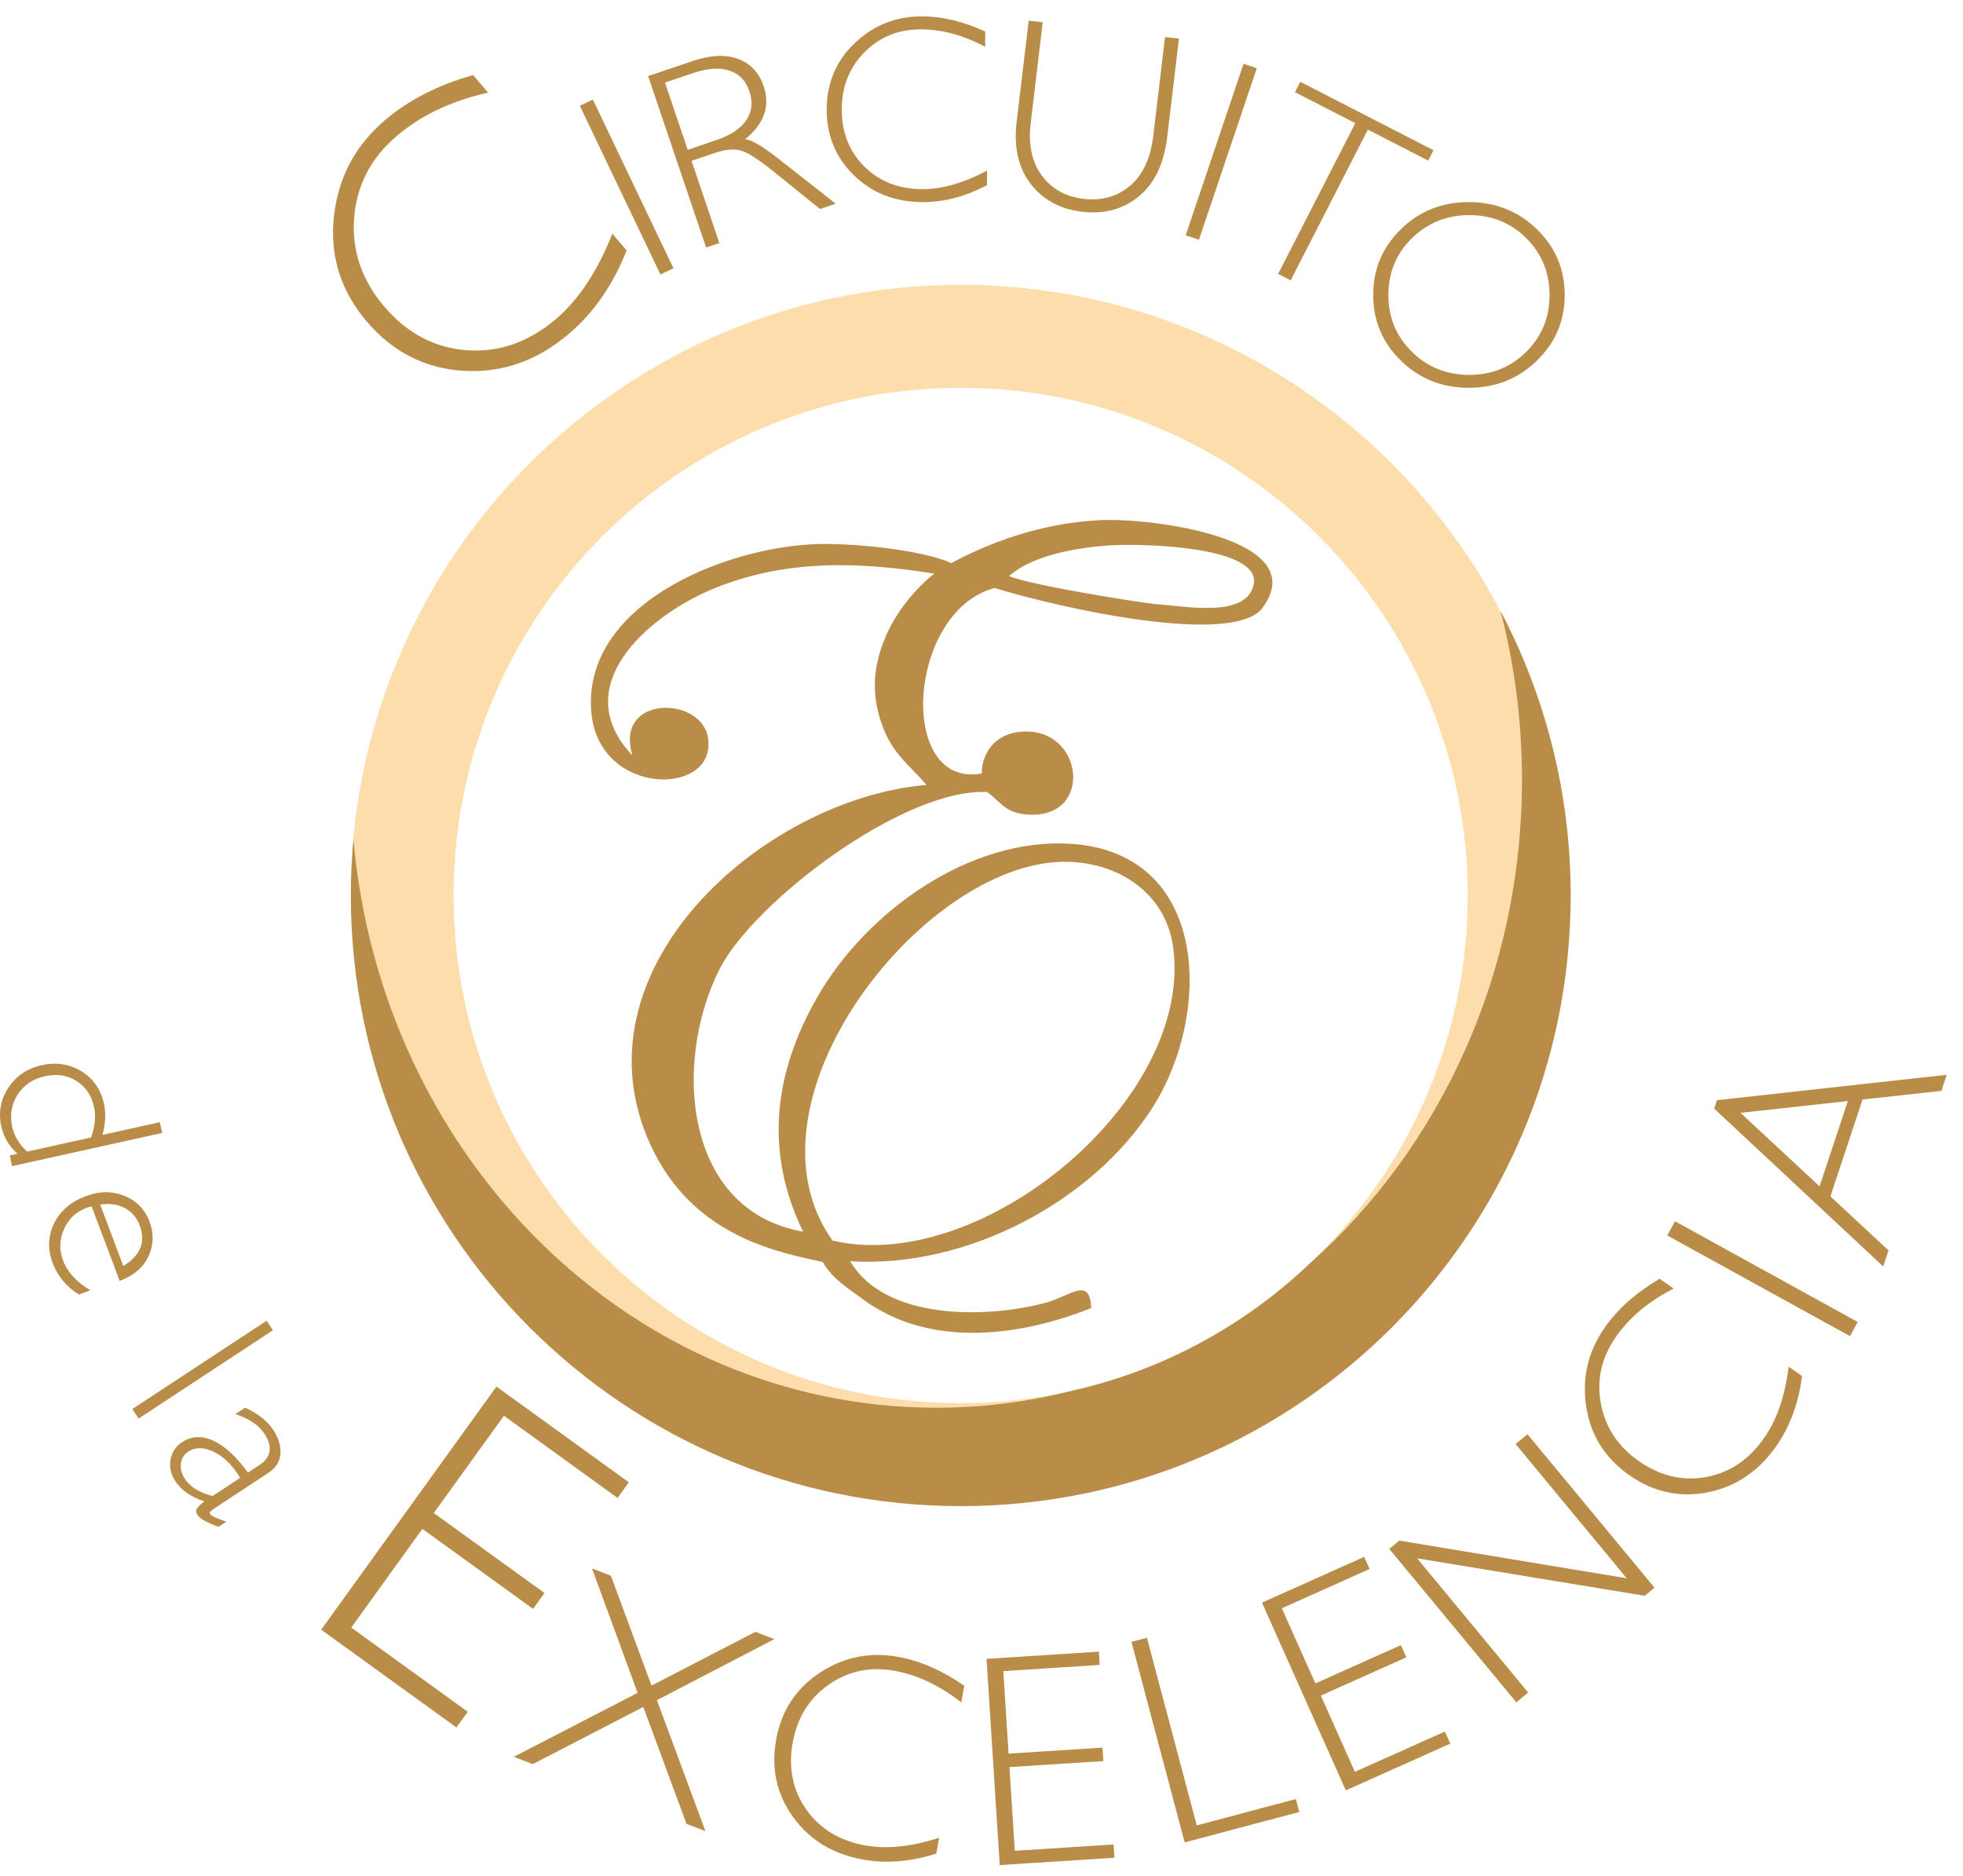 <svg width="90" height="86" viewBox="0 0 90 86" fill="none" xmlns="http://www.w3.org/2000/svg">
<path d="M42.929 64.535C45.073 64.535 47.154 64.264 49.151 63.756C47.508 64.126 45.799 64.326 44.044 64.326C31.205 64.326 20.796 53.906 20.796 41.053C20.796 28.2 31.205 17.779 44.044 17.779C56.883 17.779 67.292 28.2 67.292 41.053C67.292 47.682 64.52 53.657 60.076 57.897C66.002 52.617 69.775 44.655 69.775 35.745C69.775 33.069 69.433 30.478 68.796 28.021C64.112 19.125 54.785 13.058 44.041 13.058C29.47 13.058 17.503 24.216 16.196 38.464C17.473 53.087 28.951 64.535 42.924 64.535H42.929Z" fill="#FCC877" fill-opacity="0.62"/>
<path d="M21.687 3.439L22.378 4.247C20.691 4.623 19.29 5.291 18.177 6.245C16.99 7.261 16.344 8.517 16.236 10.012C16.128 11.506 16.593 12.858 17.629 14.068C18.666 15.279 19.94 15.957 21.419 16.057C22.899 16.16 24.262 15.676 25.509 14.609C26.548 13.717 27.404 12.417 28.074 10.712L28.73 11.479C28.109 13.05 27.237 14.317 26.108 15.282C24.653 16.53 23.039 17.103 21.271 17C19.503 16.898 18.021 16.149 16.828 14.755C15.629 13.352 15.122 11.755 15.305 9.966C15.491 8.174 16.269 6.693 17.637 5.52C18.715 4.596 20.064 3.904 21.687 3.442V3.439Z" fill="#B98D48"/>
<path d="M27.181 4.563L30.876 12.297L30.28 12.584L26.584 4.849L27.181 4.563Z" fill="#B98D48"/>
<path d="M29.712 3.49L31.723 2.809C32.565 2.522 33.273 2.487 33.842 2.701C34.412 2.914 34.803 3.333 35.014 3.957C35.321 4.865 35.038 5.673 34.166 6.379C34.466 6.414 34.949 6.698 35.618 7.222L38.315 9.338L37.597 9.581L35.5 7.89C34.798 7.325 34.29 6.995 33.977 6.903C33.661 6.811 33.259 6.849 32.768 7.014L31.707 7.373L32.981 11.143L32.374 11.349L29.715 3.487L29.712 3.49ZM30.489 3.79L31.531 6.868L32.835 6.425C33.499 6.2 33.961 5.895 34.22 5.506C34.479 5.117 34.525 4.679 34.36 4.187C34.196 3.695 33.891 3.387 33.443 3.236C32.995 3.087 32.438 3.125 31.772 3.352L30.489 3.787V3.79Z" fill="#B98D48"/>
<path d="M45.169 1.447V2.147C44.165 1.612 43.18 1.345 42.213 1.345C41.185 1.345 40.324 1.696 39.633 2.396C38.942 3.096 38.593 3.971 38.593 5.023C38.593 6.074 38.942 6.958 39.638 7.644C40.335 8.33 41.223 8.671 42.303 8.671C43.204 8.671 44.187 8.387 45.253 7.822V8.487C44.273 9.006 43.293 9.266 42.316 9.266C41.055 9.266 40.002 8.86 39.163 8.049C38.324 7.239 37.902 6.231 37.902 5.023C37.902 3.815 38.332 2.79 39.19 1.974C40.048 1.158 41.072 0.75 42.259 0.75C43.193 0.75 44.165 0.982 45.172 1.445L45.169 1.447Z" fill="#B98D48"/>
<path d="M53.416 1.696L54.053 1.772L53.516 6.266C53.37 7.499 52.936 8.409 52.215 9.001C51.494 9.593 50.625 9.828 49.61 9.707C48.595 9.585 47.809 9.155 47.248 8.42C46.686 7.682 46.473 6.739 46.611 5.591L47.164 0.948L47.807 1.023L47.256 5.642C47.14 6.626 47.307 7.426 47.761 8.042C48.214 8.658 48.854 9.017 49.68 9.115C50.506 9.212 51.224 9.015 51.81 8.517C52.398 8.02 52.752 7.255 52.876 6.226L53.416 1.694V1.696Z" fill="#B98D48"/>
<path d="M57.622 3.128L54.969 10.992L54.361 10.787L57.015 2.922L57.622 3.128Z" fill="#B98D48"/>
<path d="M65.724 6.888L65.481 7.363L62.714 5.942L59.175 12.852L58.6 12.557L62.139 5.647L59.372 4.226L59.615 3.75L65.724 6.888Z" fill="#B98D48"/>
<path d="M67.34 9.265C68.566 9.265 69.605 9.679 70.458 10.503C71.311 11.33 71.738 12.335 71.738 13.524C71.738 14.713 71.311 15.713 70.458 16.54C69.605 17.367 68.566 17.778 67.34 17.778C66.115 17.778 65.081 17.364 64.233 16.54C63.386 15.713 62.959 14.711 62.959 13.524C62.959 12.338 63.383 11.33 64.233 10.503C65.081 9.676 66.117 9.265 67.34 9.265ZM67.365 17.186C68.398 17.186 69.268 16.832 69.978 16.127C70.688 15.419 71.044 14.554 71.044 13.527C71.044 12.5 70.688 11.627 69.978 10.922C69.268 10.214 68.396 9.862 67.365 9.862C66.333 9.862 65.451 10.216 64.733 10.922C64.014 11.627 63.655 12.497 63.655 13.527C63.655 14.557 64.014 15.419 64.733 16.127C65.451 16.835 66.328 17.186 67.365 17.186Z" fill="#B98D48"/>
<path d="M7.439 51.938L0.555 53.46L0.447 52.971L0.801 52.892C0.415 52.544 0.166 52.127 0.061 51.649C-0.082 51.003 0.026 50.411 0.382 49.868C0.739 49.325 1.252 48.979 1.913 48.833C2.574 48.687 3.195 48.779 3.738 49.114C4.28 49.452 4.626 49.949 4.769 50.606C4.861 51.025 4.839 51.498 4.702 52.028L7.328 51.446L7.436 51.936L7.439 51.938ZM1.246 52.795L4.173 52.146C4.359 51.649 4.402 51.179 4.305 50.73C4.189 50.206 3.921 49.814 3.5 49.552C3.079 49.29 2.599 49.22 2.059 49.339C1.519 49.457 1.092 49.741 0.809 50.184C0.523 50.628 0.442 51.119 0.561 51.663C0.652 52.084 0.882 52.46 1.244 52.795H1.246Z" fill="#B98D48"/>
<path d="M5.49 58.729L4.199 55.303C4.121 55.322 4.043 55.346 3.967 55.373C3.481 55.557 3.136 55.884 2.93 56.359C2.725 56.832 2.709 57.305 2.887 57.778C3.095 58.329 3.514 58.786 4.143 59.151L3.619 59.348C3.047 58.994 2.644 58.511 2.412 57.892C2.18 57.273 2.199 56.665 2.477 56.089C2.758 55.516 3.233 55.103 3.902 54.849C4.572 54.594 5.136 54.6 5.695 54.819C6.254 55.041 6.642 55.438 6.858 56.011C7.061 56.548 7.044 57.075 6.81 57.589C6.572 58.102 6.132 58.481 5.487 58.724L5.49 58.729ZM4.593 55.221L5.654 58.04C6.44 57.556 6.691 56.938 6.407 56.184C6.272 55.827 6.046 55.562 5.727 55.386C5.409 55.211 5.031 55.157 4.596 55.221H4.593Z" fill="#B98D48"/>
<path d="M12.511 60.986L6.354 65.034L6.067 64.596L12.225 60.548L12.511 60.986Z" fill="#B98D48"/>
<path d="M10.378 69.758L10.017 69.995C9.49 69.806 9.169 69.628 9.056 69.452C8.991 69.352 8.977 69.26 9.018 69.179C9.058 69.098 9.174 68.982 9.366 68.831C8.751 68.625 8.305 68.312 8.03 67.89C7.83 67.585 7.76 67.26 7.819 66.917C7.881 66.574 8.054 66.309 8.338 66.12C8.778 65.831 9.261 65.807 9.782 66.047C10.303 66.288 10.835 66.777 11.369 67.509L11.885 67.171C12.438 66.809 12.516 66.325 12.122 65.725C11.871 65.342 11.428 65.042 10.794 64.826L11.239 64.534C11.828 64.804 12.26 65.144 12.533 65.561C12.773 65.928 12.883 66.29 12.857 66.647C12.832 67.004 12.649 67.296 12.303 67.523L9.779 69.185C9.641 69.277 9.593 69.352 9.636 69.417C9.69 69.498 9.936 69.612 10.376 69.758H10.378ZM9.747 68.582L11.01 67.75C10.665 67.179 10.265 66.782 9.809 66.561C9.353 66.336 8.956 66.334 8.621 66.555C8.432 66.68 8.324 66.861 8.294 67.098C8.265 67.336 8.327 67.569 8.478 67.798C8.721 68.168 9.142 68.431 9.744 68.582H9.747Z" fill="#B98D48"/>
<path d="M28.832 67.953L28.314 68.672L23.104 64.905L19.889 69.364L24.964 73.031L24.44 73.758L19.365 70.091L16.104 74.615L21.444 78.474L20.925 79.193L14.725 74.712L22.761 63.567L28.832 67.956V67.953Z" fill="#B98D48"/>
<path d="M29.872 77.273L34.636 74.811L35.5 75.146L30.12 77.943L32.342 83.948L31.475 83.613L29.494 78.254L24.424 80.876L23.558 80.54L29.232 77.608L27.142 71.903L28.009 72.238L29.872 77.276V77.273Z" fill="#B98D48"/>
<path d="M44.211 77.282L44.073 78.047C43.082 77.268 42.059 76.784 41.007 76.595C39.883 76.395 38.877 76.609 37.986 77.239C37.095 77.868 36.547 78.755 36.342 79.9C36.137 81.046 36.344 82.079 36.971 82.962C37.597 83.846 38.499 84.392 39.676 84.603C40.658 84.778 41.787 84.662 43.058 84.251L42.929 84.976C41.757 85.351 40.639 85.443 39.573 85.251C38.196 85.005 37.13 84.36 36.369 83.311C35.61 82.263 35.348 81.082 35.583 79.763C35.818 78.444 36.485 77.412 37.581 76.69C38.677 75.968 39.87 75.722 41.166 75.955C42.184 76.136 43.199 76.579 44.208 77.282H44.211Z" fill="#B98D48"/>
<path d="M50.382 75.719L50.42 76.327L46.001 76.611L46.241 80.394L50.547 80.119L50.587 80.735L46.282 81.011L46.527 84.848L51.057 84.559L51.095 85.167L45.836 85.502L45.231 76.049L50.382 75.719Z" fill="#B98D48"/>
<path d="M52.585 75.082L54.869 83.684L59.412 82.476L59.569 83.068L54.315 84.465L51.875 75.271L52.585 75.082Z" fill="#B98D48"/>
<path d="M62.546 71.374L62.794 71.928L58.769 73.731L60.308 77.174L64.227 75.42L64.478 75.979L60.559 77.733L62.119 81.228L66.244 79.382L66.492 79.936L61.703 82.079L57.859 73.471L62.548 71.372L62.546 71.374Z" fill="#B98D48"/>
<path d="M70.032 65.752L75.857 72.787L75.409 73.157L64.973 71.441L70.064 77.592L69.522 78.043L63.696 71.009L64.158 70.628L74.581 72.355L69.489 66.204L70.032 65.752Z" fill="#B98D48"/>
<path d="M76.089 58.622L76.734 59.073C75.595 59.654 74.715 60.389 74.091 61.281C73.427 62.229 73.195 63.248 73.395 64.337C73.595 65.426 74.175 66.31 75.141 66.986C76.108 67.661 77.144 67.913 78.224 67.713C79.304 67.513 80.192 66.915 80.886 65.918C81.466 65.086 81.841 63.999 82.006 62.654L82.619 63.083C82.465 64.321 82.071 65.391 81.442 66.291C80.629 67.453 79.579 68.161 78.292 68.415C77.004 68.667 75.805 68.405 74.696 67.626C73.587 66.848 72.92 65.791 72.723 64.475C72.526 63.159 72.809 61.951 73.576 60.859C74.178 60 75.017 59.254 76.094 58.622H76.089Z" fill="#B98D48"/>
<path d="M76.797 55.989L85.173 60.605L84.817 61.254L76.44 56.638L76.797 55.989Z" fill="#B98D48"/>
<path d="M78.719 50.438L89.252 49.273L89.009 50.011L85.394 50.405L83.921 54.848L86.585 57.324L86.342 58.061L78.592 50.824L78.719 50.438ZM84.72 50.478L79.796 51.016L83.424 54.386L84.72 50.478Z" fill="#B98D48"/>
<path d="M68.798 28.021C69.435 30.48 69.778 33.069 69.778 35.745C69.778 44.652 66.004 52.616 60.078 57.897C57.085 60.754 53.332 62.818 49.154 63.756C47.156 64.264 45.072 64.534 42.931 64.534C28.959 64.534 17.481 53.089 16.204 38.463C16.125 39.315 16.085 40.179 16.085 41.052C16.085 56.513 28.605 69.047 44.049 69.047C59.492 69.047 72.013 56.513 72.013 41.052C72.013 36.347 70.852 31.913 68.803 28.021H68.798Z" fill="#B98D48"/>
<path d="M57.884 27.873C56.51 29.651 48.587 27.873 45.601 26.956C41.584 28.024 41.112 36.175 45.018 35.459C44.972 34.999 45.288 33.605 46.94 33.537C49.68 33.424 50.126 37.472 47.207 37.348C46.063 37.299 45.901 36.758 45.258 36.31C41.417 36.121 34.539 41.372 32.995 44.42C30.838 48.682 31.334 55.503 36.82 56.465C35.022 52.76 35.492 49.149 37.489 45.682C39.719 41.809 44.435 38.393 49.081 38.683C55.468 39.08 55.584 46.479 52.836 50.784C50.088 55.089 44.316 58.157 38.977 57.819C40.561 60.508 45.156 60.475 47.969 59.716C49.062 59.422 49.974 58.486 50.028 59.97C46.692 61.292 42.586 61.81 39.538 59.546C38.888 59.062 38.159 58.627 37.724 57.857C35.737 57.416 31.793 56.724 29.844 52.528C26.114 44.49 34.954 36.634 42.478 35.983C41.727 35.11 41.004 34.618 40.537 33.48C39.922 31.983 39.986 30.608 40.623 29.143C41.101 28.046 41.962 26.983 42.837 26.297C39.357 25.746 35.948 25.619 32.592 27.04C29.666 28.283 25.995 31.48 28.999 34.637C28.149 31.875 32.09 31.894 32.449 33.767C32.976 36.521 27.418 36.599 27.107 32.61C26.707 27.511 33.777 24.849 38.029 24.938C40.189 24.984 42.567 25.332 43.612 25.816C45.275 24.924 47.631 23.989 50.42 23.846C52.784 23.724 60.251 24.689 57.876 27.875L57.884 27.873ZM50.943 25C49.488 25.089 47.356 25.427 46.265 26.411C47.137 26.802 52.315 27.648 53.103 27.705C54.393 27.794 57.109 28.332 57.473 26.829C57.908 25.043 52.396 24.911 50.943 25ZM48.082 39.553C41.703 40.328 33.812 50.757 38.169 56.873C45.005 58.478 54.75 50.403 53.786 43.415C53.4 40.626 50.717 39.231 48.085 39.553H48.082Z" fill="#B98D48"/>
</svg>
